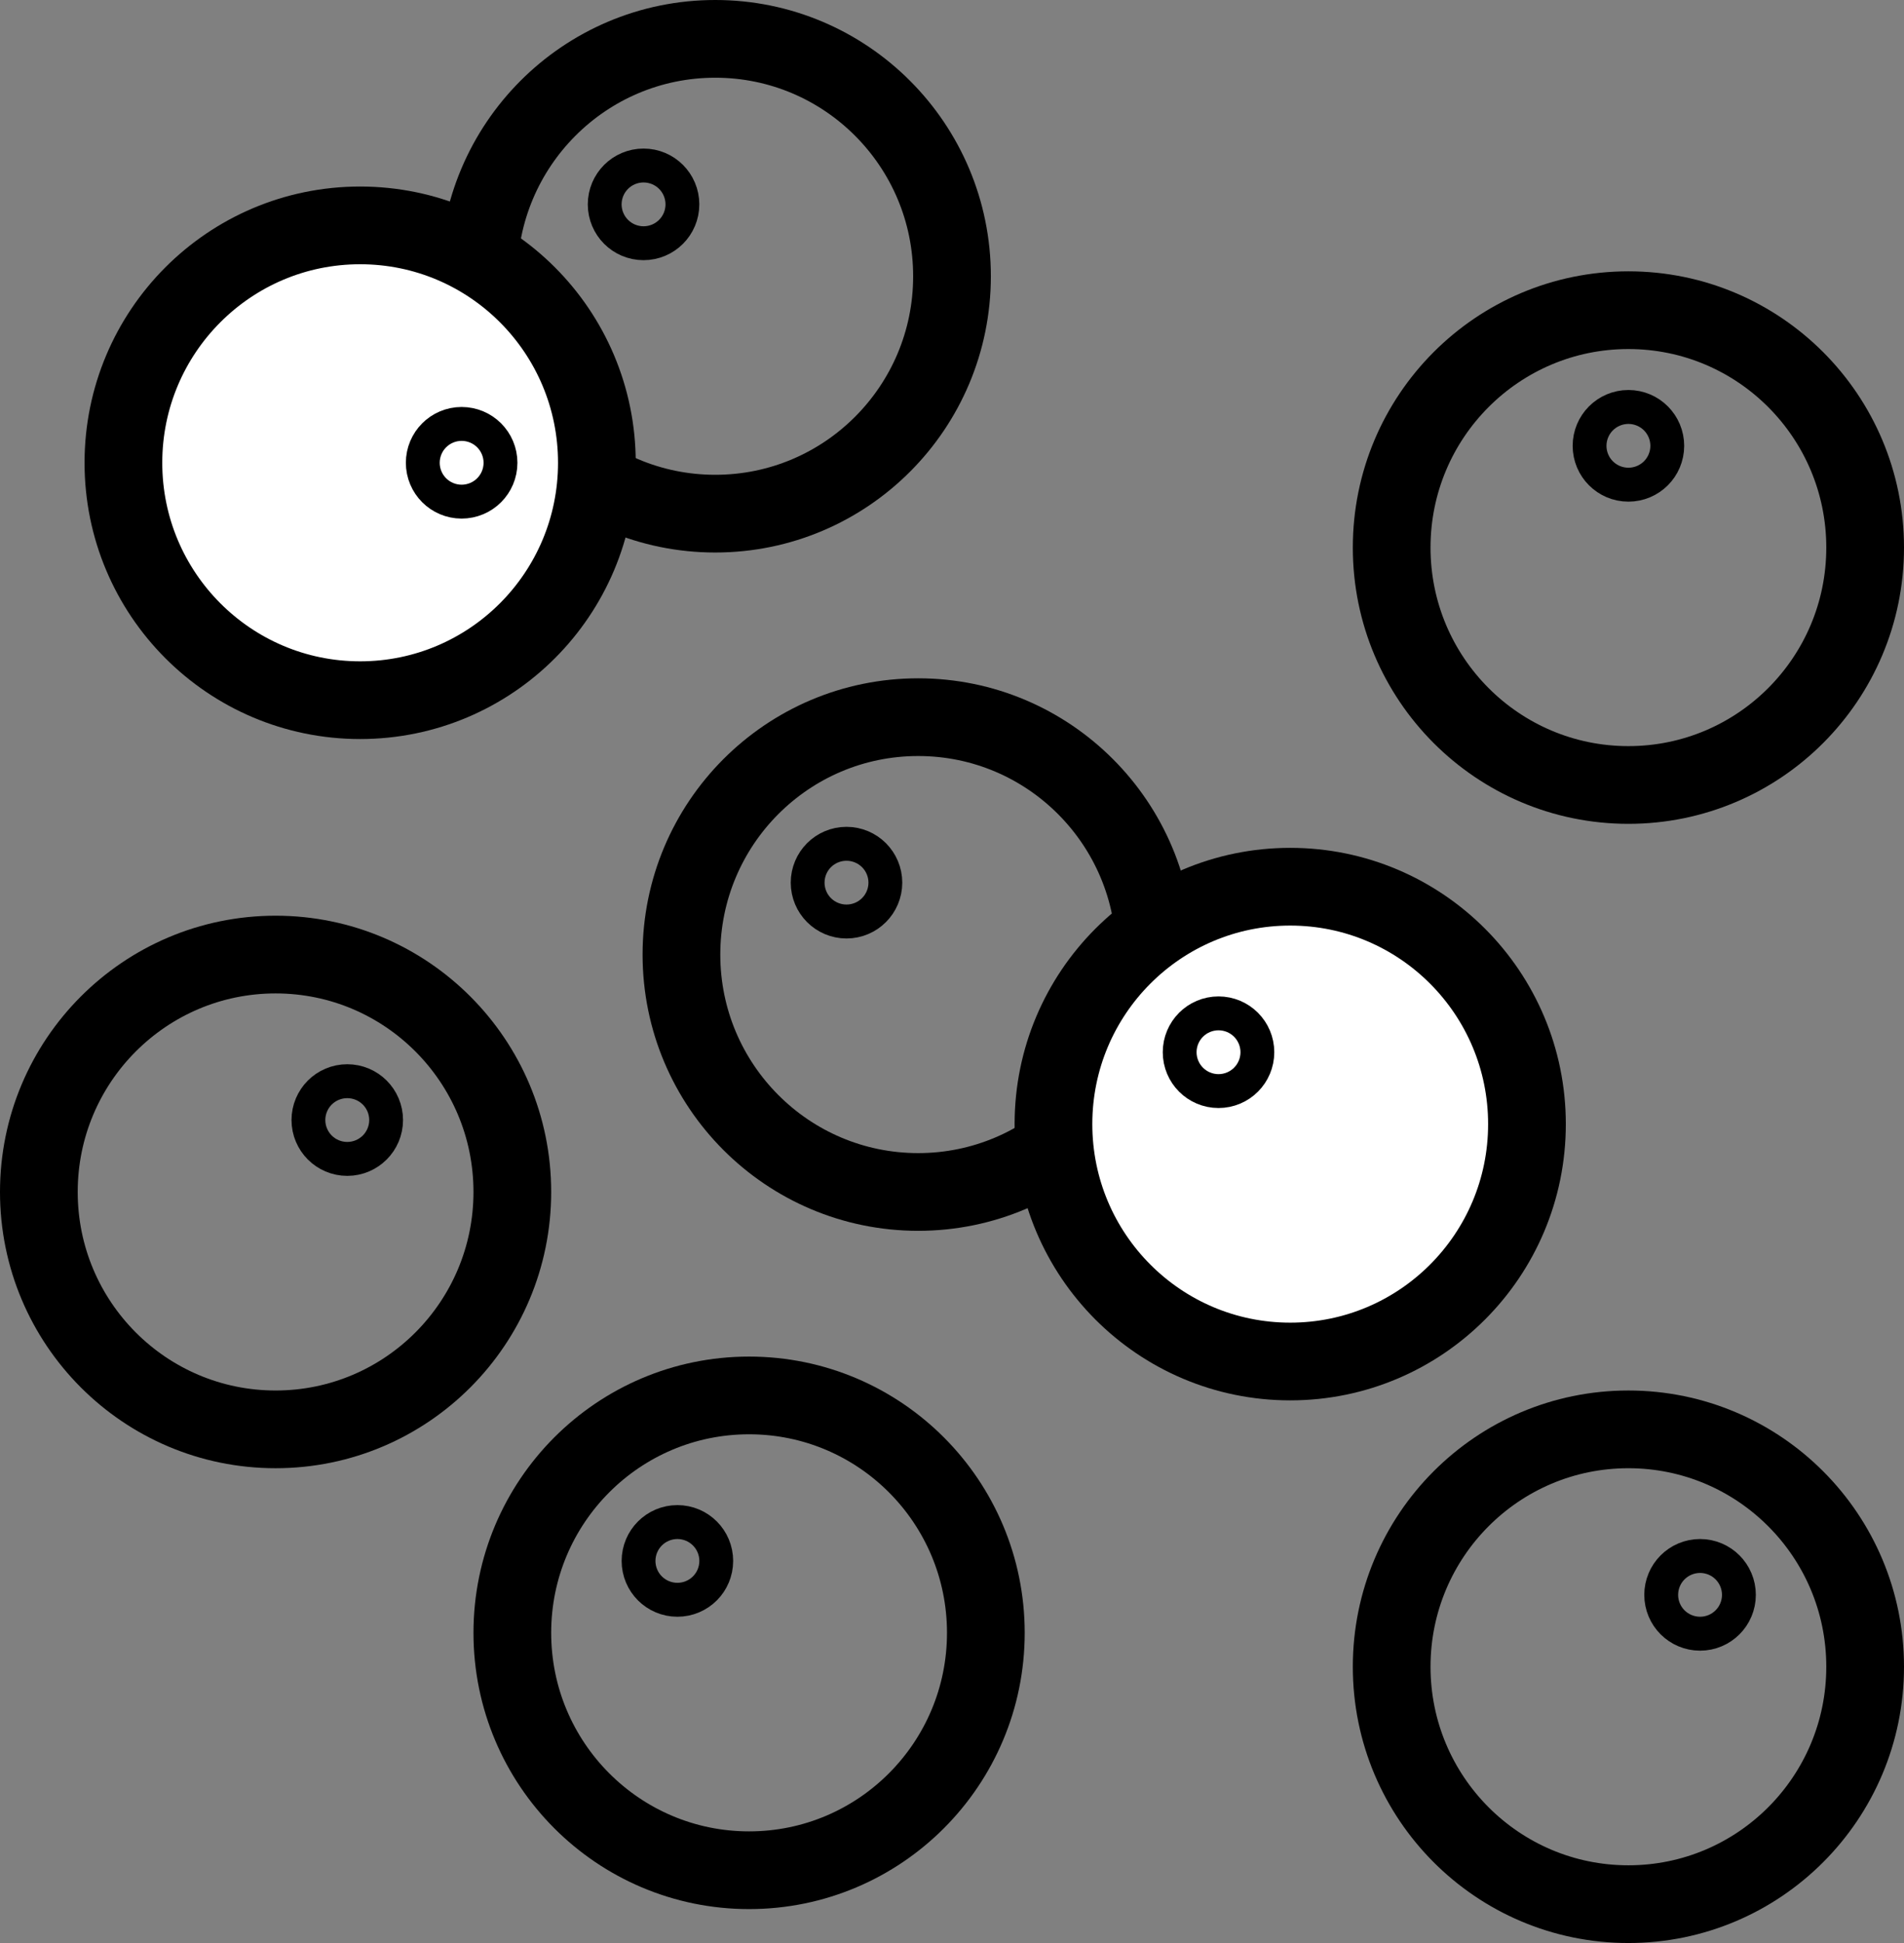 <svg xmlns="http://www.w3.org/2000/svg" fill="none" viewBox="0 0 49 50" height="50" width="49">
<rect x="0" y="0" width="49" height="50" fill="#808080" stroke="none"/>
<path stroke-miterlimit="10" stroke-width="2" stroke="black" d="M18.407 13.218C21.772 13.218 24.5 10.483 24.5 7.109C24.5 3.735 21.772 1 18.407 1C15.042 1 12.315 3.735 12.315 7.109C12.315 10.483 15.042 13.218 18.407 13.218Z"></path>
<path stroke-miterlimit="10" stroke-width="2" stroke="black" d="M16.562 5.695C16.802 5.695 16.997 5.5 16.997 5.259C16.997 5.018 16.802 4.823 16.562 4.823C16.322 4.823 16.127 5.018 16.127 5.259C16.127 5.5 16.322 5.695 16.562 5.695Z"></path>
<path stroke-miterlimit="10" stroke-width="2" stroke="black" d="M41.907 20.2C45.272 20.2 48 17.465 48 14.091C48 10.717 45.272 7.982 41.907 7.982C38.542 7.982 35.815 10.717 35.815 14.091C35.815 17.465 38.542 20.2 41.907 20.2Z"></path>
<path stroke-miterlimit="10" stroke-width="2" stroke="black" d="M41.908 11.909C42.148 11.909 42.343 11.714 42.343 11.473C42.343 11.232 42.148 11.036 41.908 11.036C41.667 11.036 41.473 11.232 41.473 11.473C41.473 11.714 41.667 11.909 41.908 11.909Z"></path>
<path stroke-miterlimit="10" stroke-width="2" stroke="black" d="M41.907 49C45.272 49 48 46.265 48 42.891C48 39.517 45.272 36.782 41.907 36.782C38.542 36.782 35.815 39.517 35.815 42.891C35.815 46.265 38.542 49 41.907 49Z"></path>
<path stroke-miterlimit="10" stroke-width="2" stroke="black" d="M43.752 41.477C43.992 41.477 44.187 41.282 44.187 41.041C44.187 40.8 43.992 40.604 43.752 40.604C43.511 40.604 43.316 40.8 43.316 41.041C43.316 41.282 43.511 41.477 43.752 41.477Z"></path>
<path stroke-miterlimit="10" stroke-width="2" stroke="black" d="M19.278 48.127C22.643 48.127 25.371 45.392 25.371 42.018C25.371 38.644 22.643 35.909 19.278 35.909C15.913 35.909 13.185 38.644 13.185 42.018C13.185 45.392 15.913 48.127 19.278 48.127Z"></path>
<path stroke-miterlimit="10" stroke-width="2" stroke="black" d="M17.433 40.604C17.674 40.604 17.868 40.409 17.868 40.168C17.868 39.927 17.674 39.731 17.433 39.731C17.193 39.731 16.998 39.927 16.998 40.168C16.998 40.409 17.193 40.604 17.433 40.604Z"></path>
<path stroke-miterlimit="10" stroke-width="2" stroke="black" d="M7.093 36.782C10.457 36.782 13.185 34.047 13.185 30.673C13.185 27.299 10.457 24.564 7.093 24.564C3.728 24.564 1 27.299 1 30.673C1 34.047 3.728 36.782 7.093 36.782Z"></path>
<path stroke-miterlimit="10" stroke-width="2" stroke="black" d="M8.937 29.259C9.177 29.259 9.372 29.063 9.372 28.822C9.372 28.581 9.177 28.386 8.937 28.386C8.697 28.386 8.502 28.581 8.502 28.822C8.502 29.063 8.697 29.259 8.937 29.259Z"></path>
<path stroke-miterlimit="10" stroke-width="2" stroke="black" d="M23.63 30.673C26.994 30.673 29.722 27.938 29.722 24.564C29.722 21.19 26.994 18.455 23.63 18.455C20.265 18.455 17.537 21.19 17.537 24.564C17.537 27.938 20.265 30.673 23.63 30.673Z"></path>
<path stroke-miterlimit="10" stroke-width="2" stroke="black" d="M21.785 23.15C22.025 23.15 22.22 22.954 22.22 22.713C22.22 22.473 22.025 22.277 21.785 22.277C21.544 22.277 21.35 22.473 21.35 22.713C21.35 22.954 21.544 23.15 21.785 23.15Z"></path>
<path stroke-miterlimit="10" stroke-width="2" stroke="black" fill="white" d="M33.204 35.036C36.569 35.036 39.297 32.301 39.297 28.927C39.297 25.553 36.569 22.818 33.204 22.818C29.839 22.818 27.111 25.553 27.111 28.927C27.111 32.301 29.839 35.036 33.204 35.036Z"></path>
<path stroke-miterlimit="10" stroke-width="2" stroke="black" d="M31.359 27.513C31.599 27.513 31.794 27.318 31.794 27.077C31.794 26.836 31.599 26.641 31.359 26.641C31.119 26.641 30.924 26.836 30.924 27.077C30.924 27.318 31.119 27.513 31.359 27.513Z"></path>
<path stroke-miterlimit="10" stroke-width="2" stroke="black" fill="white" d="M9.268 18.018C12.633 18.018 15.361 15.283 15.361 11.909C15.361 8.535 12.633 5.8 9.268 5.8C5.904 5.8 3.176 8.535 3.176 11.909C3.176 15.283 5.904 18.018 9.268 18.018Z"></path>
<path stroke-miterlimit="10" stroke-width="2" stroke="black" d="M11.88 12.345C12.121 12.345 12.316 12.15 12.316 11.909C12.316 11.668 12.121 11.473 11.88 11.473C11.64 11.473 11.445 11.668 11.445 11.909C11.445 12.15 11.64 12.345 11.88 12.345Z"></path>
</svg>
